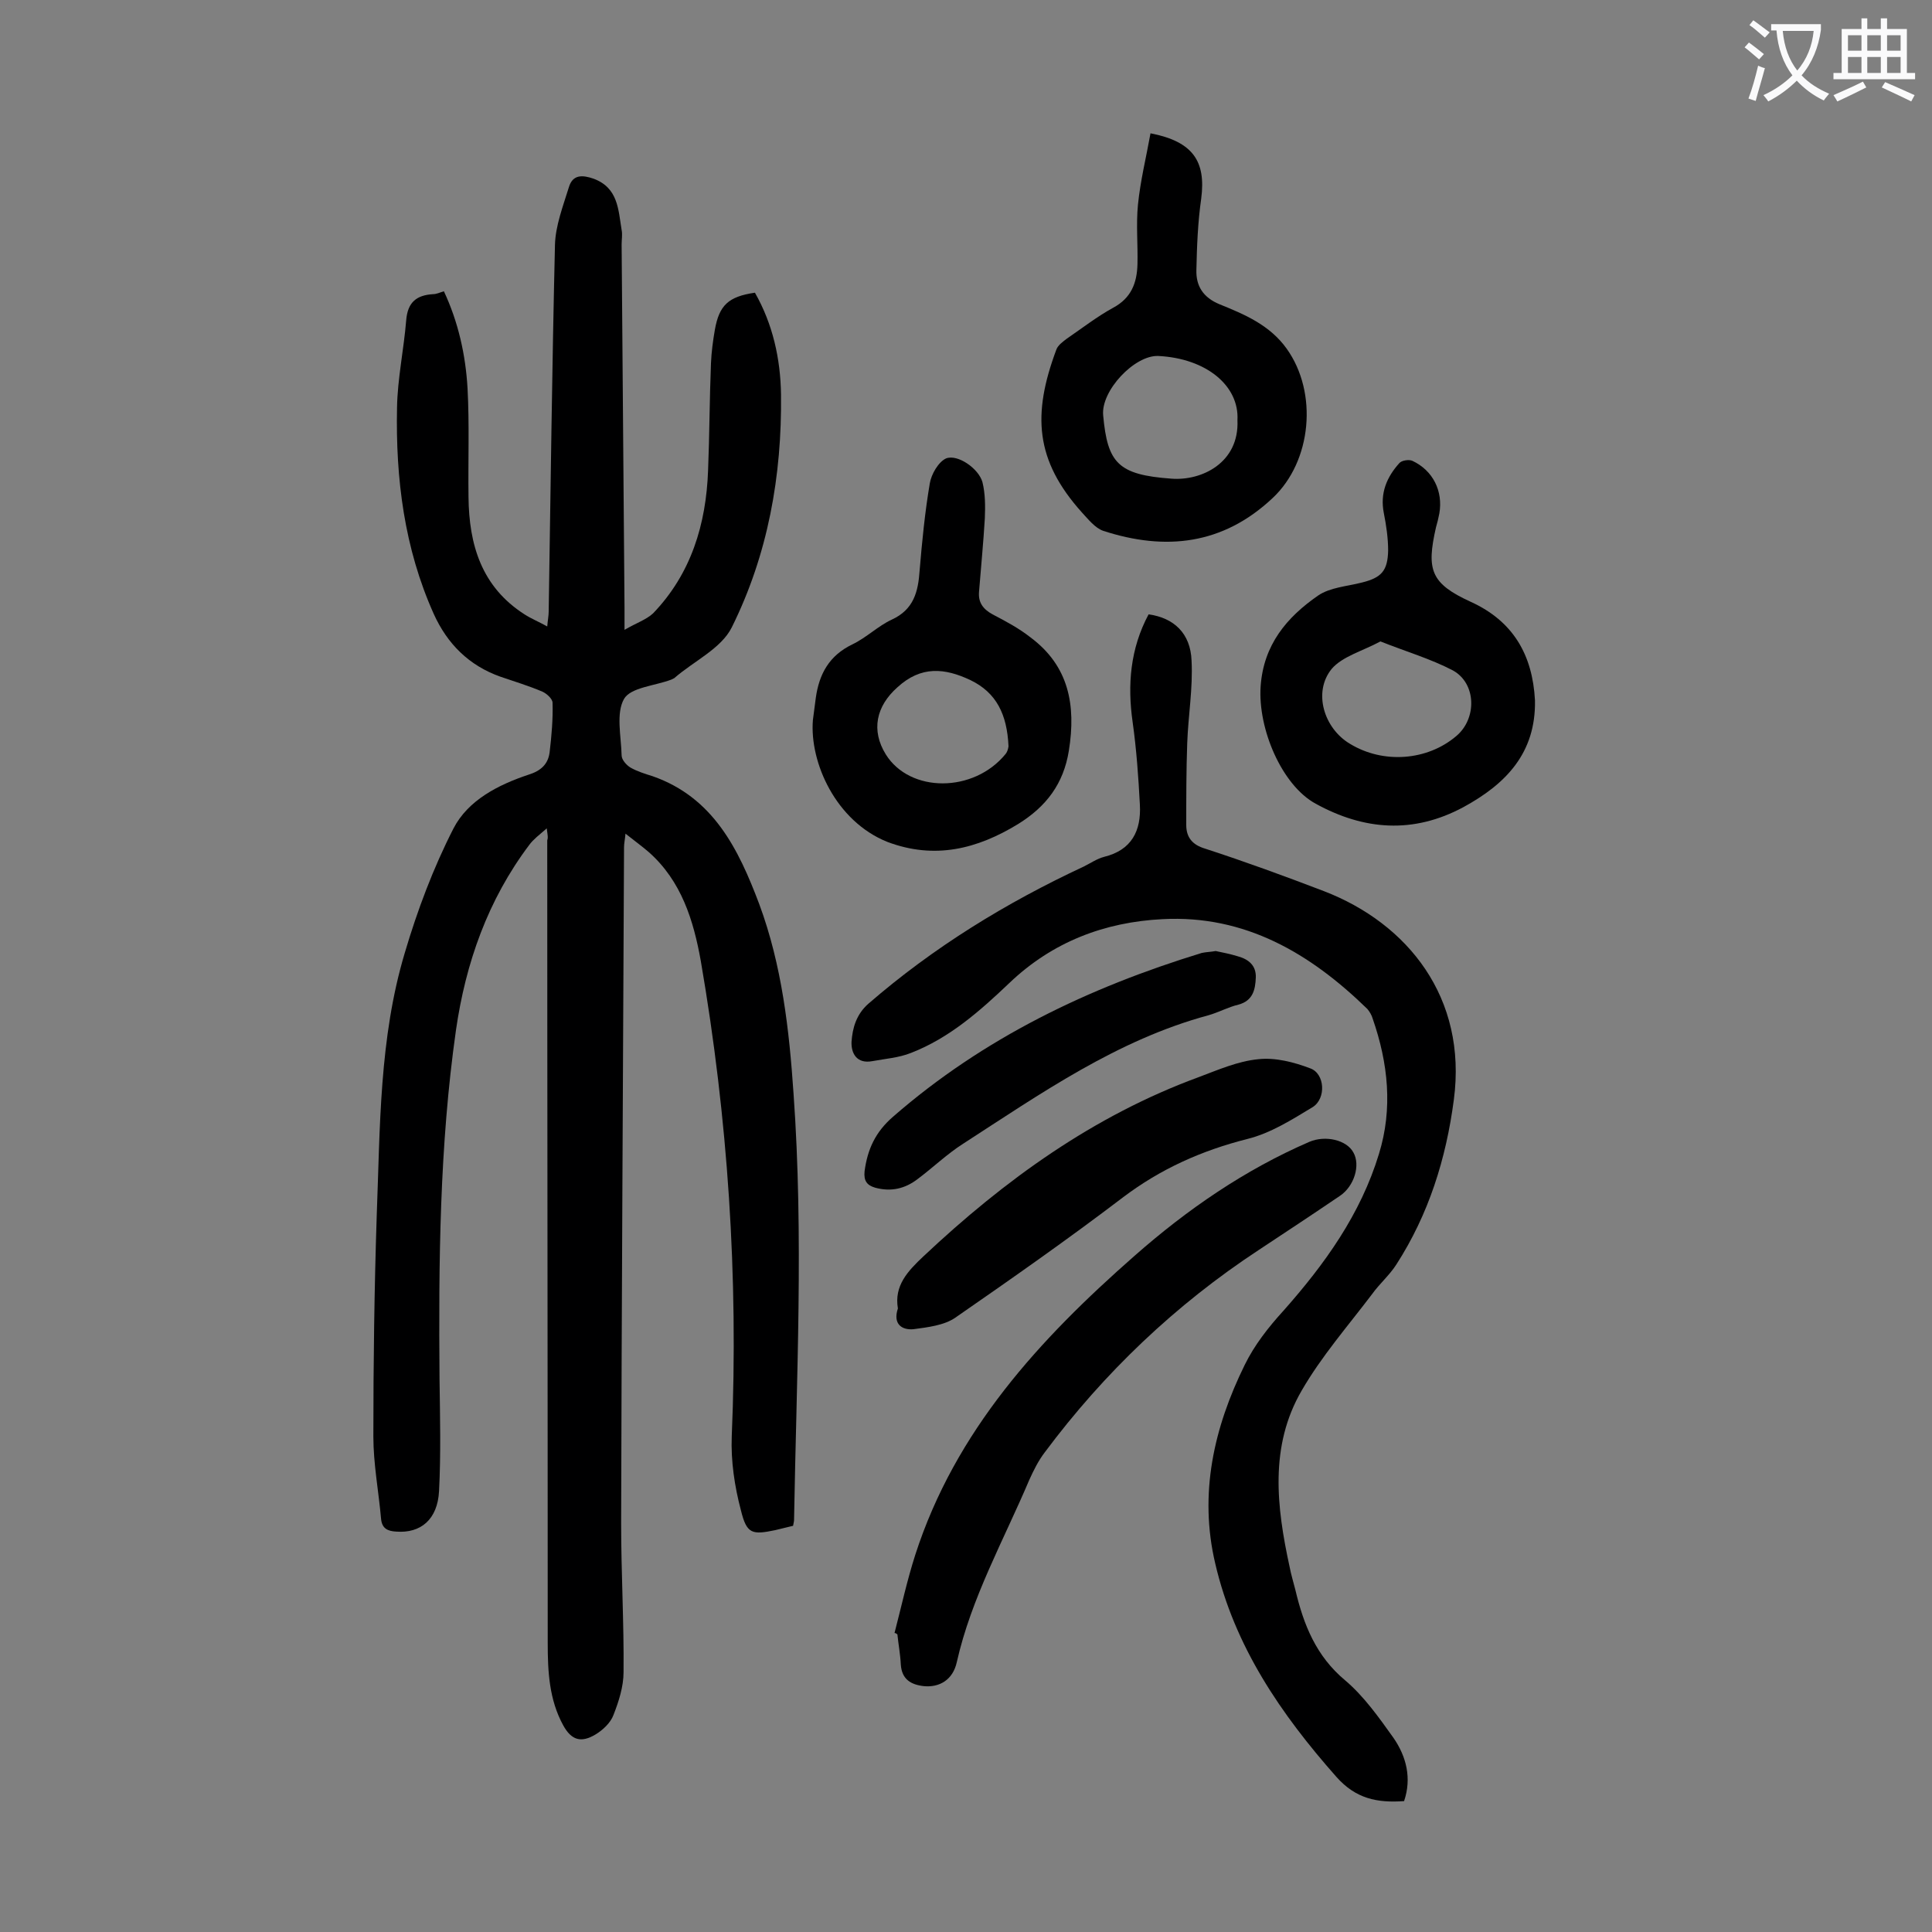 <svg enable-background="new 0 0 400 400" viewBox="0 0 400 400" xmlns="http://www.w3.org/2000/svg"><rect x="0" y="0" width="400" height="400" fill="#808080" stroke="none"/><g fill="#000001"><path d="m113.2 171.5c-1.6 1.4-2.8 2.3-3.6 3.4-8.6 11.4-13.2 24.5-15.2 38.4-3.4 23.9-3.6 48-3.4 72.2.1 7.7.3 15.5-.1 23.2-.3 5.9-3.8 8.8-8.9 8.4-1.7-.1-2.9-.6-3.1-2.6-.5-5.7-1.6-11.4-1.6-17.1 0-15.3.2-30.5.7-45.8.7-18.2.5-36.6 5.8-54.3 2.6-8.8 5.9-17.6 10.1-25.8 3-5.8 9.2-9 15.5-11.1 2.6-.8 4.1-2.2 4.4-4.7.4-3.4.7-6.8.6-10.2 0-.8-1.2-1.9-2.1-2.3-2.8-1.2-5.8-2.1-8.7-3.1-6.5-2.3-11-6.8-13.8-13-6.1-13.6-7.9-28-7.6-42.7.1-6 1.4-12 1.9-18.1.3-3.7 2.1-5.2 5.6-5.4.6 0 1.3-.3 2.2-.6 3 6.4 4.5 13.2 4.9 20.1.4 7.5.1 15 .2 22.5.1 9.9 2.7 18.6 11.6 24.3 1.4.9 2.9 1.5 4.7 2.5.1-1.3.3-2.2.3-3.1.4-25.3.7-50.6 1.3-75.9.1-4 1.7-8.1 2.9-12 .8-2.6 2.8-2.5 5.1-1.7 5.1 1.9 5.1 6.4 5.8 10.6.2 1 0 2 0 3 .2 25.1.4 50.2.6 75.3v4.5c2.4-1.4 4.5-2.1 5.9-3.4 7.9-8.2 11-18.5 11.4-29.6.3-7.4.3-14.8.6-22.2.1-2.3.4-4.6.8-6.9.9-5.1 2.8-6.9 8.3-7.7 3.7 6.5 5.3 13.7 5.4 21.1.2 16.8-2.7 33.1-10.2 48.2-2.2 4.4-7.9 7-11.9 10.5-.2.1-.4.2-.6.3-3.4 1.3-8.4 1.6-9.8 4-1.7 3-.6 7.7-.5 11.7 0 .9 1 2 1.8 2.5 1.4.8 3 1.3 4.6 1.8 12.6 4.4 17.8 15.1 22.1 26.5 4.7 12.7 6.2 26 7.1 39.3 2.1 29.4.6 58.8.1 88.2 0 .3-.1.6-.2 1.2-1.2.3-2.4.6-3.7.9-4.8 1-5.9.8-7.1-4.1-1.3-4.9-2.1-10.2-1.9-15.3 1.4-33.1-.8-65.9-6.4-98.4-1.5-8.4-4-16.6-10.8-22.6-1.4-1.2-2.9-2.3-4.8-3.8-.1 1.2-.3 2-.3 2.8-.2 46.7-.5 93.3-.6 140 0 10.3.6 20.6.5 30.8 0 3-1 6.1-2.1 8.9-.6 1.6-2.2 3.1-3.7 4-3 1.8-5 1.2-6.7-1.9-2.9-5.3-3.2-11.1-3.2-17 0-55.4-.1-110.8-.1-166.2.2-.6.1-.9-.1-2.5z"/><path d="m237.8 127.2c5.2.7 8.7 3.9 8.9 9.6.3 5.7-.7 11.4-.9 17.1-.2 5.6-.2 11.3-.2 16.9 0 2.5 1.2 4.1 3.9 4.9 8.3 2.7 16.5 5.7 24.6 8.8 17.4 6.7 29.7 22.1 26.9 43.2-1.6 12.2-5.2 23.7-11.9 34.1-1.4 2.2-3.5 4-5 6.1-5 6.6-10.5 12.9-14.6 20-6.7 11.5-5.2 24.1-2.5 36.5.3 1.6.8 3.2 1.2 4.8 1.7 7.2 4.3 13.7 10.3 18.7 3.9 3.3 7 7.7 10 11.9 2.7 3.9 3.8 8.4 2.2 13.1-5.6.4-10-.5-14-5-11.5-13-21.1-27-25.1-44.2-3.4-14.4-.3-28.1 6.1-41.1 2-4.1 4.9-7.8 8-11.2 8.6-9.7 16-20 19.8-32.5 2.9-9.4 1.9-18.8-1.3-28-.2-.7-.6-1.4-1.1-2-11.8-11.5-25.3-19.5-42.4-18.6-12 .6-22.8 4.7-31.7 13.2-6.1 5.8-12.4 11.4-20.4 14.5-2.5 1-5.3 1.2-8 1.7-3.2.6-4.4-1.6-4.3-4 .2-2.9 1-5.7 3.5-7.9 13.5-11.7 28.5-20.9 44.6-28.4 1.4-.7 2.7-1.6 4.2-2 5.7-1.4 7.7-5.4 7.4-10.8-.3-5.7-.7-11.4-1.5-17.1-1.1-7.7-.5-15.2 3.3-22.3z"/><path d="m185.2 338.1c1.4-5.4 2.6-10.9 4.3-16.2 8.3-25.7 25.7-44.6 45.4-61.9 10.9-9.6 22.8-17.8 36.2-23.6 3.3-1.4 7.7-.4 9.1 2.2 1.5 2.6.2 7-2.8 9-5.6 3.8-11.2 7.5-16.8 11.2-17.2 11.3-32 25.4-44.3 41.9-1.3 1.7-2.3 3.7-3.2 5.7-5.3 12.5-12 24.4-15 37.7-.8 3.7-3.6 5.3-6.8 5-2.7-.3-4.6-1.4-4.8-4.5-.1-2.1-.5-4.2-.7-6.2-.2-.2-.4-.3-.6-.3z"/><path d="m238.2 27.6c8.8 1.7 11.5 5.8 10.5 13.5-.7 4.9-.9 9.9-1 14.8-.1 3.3 1.4 5.7 4.8 7.1 5.2 2.1 10.4 4.3 13.9 9.2 6.5 9.1 5.2 23.3-2.9 30.9-10.3 9.7-22.2 11-35.1 6.8-1.7-.6-3.1-2.4-4.4-3.8-9.7-10.8-10.3-20.3-5.3-33.7.3-.9 1.4-1.7 2.2-2.3 3.2-2.2 6.3-4.6 9.6-6.4 3.7-2 4.9-5.1 5-9 .1-4.1-.3-8.2.1-12.3.5-5 1.7-9.8 2.6-14.8zm18 59.4c.4-7.1-6.4-12.8-16.4-13.3-4.9-.2-11.9 7.2-11.4 12.3.9 9.9 3.1 12.3 14.1 13.1 6.3.5 14.1-3.3 13.7-12.1z"/><path d="m168.3 149.1c.2-1.5.4-3.1.6-4.6.7-5 2.8-8.8 7.6-11.1 2.9-1.4 5.3-3.8 8.1-5.1 4.6-2.1 5.5-5.8 5.8-10.2.5-6 1.1-12.1 2.1-18 .3-1.9 1.8-4.5 3.4-5.2 2.4-.9 6.7 2.1 7.5 4.9.6 2.4.6 5 .5 7.5-.3 5.1-.8 10.1-1.2 15.2-.2 2.2.8 3.6 2.8 4.7 2.7 1.4 5.5 2.9 7.9 4.8 7.9 5.9 9.4 14 7.9 23.4-1.1 6.9-4.7 11.6-10.5 15.2-8.5 5.2-17.3 7.4-27.1 3.7-10.7-4.3-16.1-16.5-15.4-25.2zm40.5 5.4c-.3-6.6-2.5-11.1-7.9-13.7-5.3-2.5-10.2-3-15.1 1.5-4.4 3.9-5.5 8.9-2.4 13.9 5 8 18.2 8 24.8-.1.5-.6.6-1.6.6-1.6z"/><path d="m317.8 145c.2 10.9-6 17.3-14.8 22.1-10.4 5.6-20.6 4.8-30.6-.7-7-3.8-12-15.5-11.4-24.3.6-8.6 5.4-14.3 11.9-18.8 2.5-1.7 6-1.9 9.1-2.7 4-1 5.3-2.4 5.4-6.6 0-2.6-.4-5.3-.9-7.8-.8-4.1.6-7.4 3.2-10.3.5-.6 2-.8 2.7-.5 4.3 2 6.4 6.3 5.6 10.9-.2 1-.4 1.9-.7 2.9-2 8.8-1.1 11.6 7.2 15.4 8.8 4 12.8 11 13.3 20.4zm-32-12.2c-3.7 2-7.9 3.1-10.1 5.7-3.9 4.8-1.6 12.3 3.8 15.5 6.9 4.2 16 3.5 22-1.6 4.3-3.6 4.2-10.9-.7-13.6-4.6-2.4-9.7-3.9-15-6z"/><path d="m185.9 270.9c-.8-4.7 2-7.7 5.3-10.8 16.8-15.8 35.2-29.1 57-37.1 4-1.5 8.1-3.3 12.3-3.7 3.5-.4 7.4.6 10.8 1.9 3 1.1 3.3 6.2.5 8-4.3 2.6-8.7 5.4-13.5 6.6-9.5 2.4-18 6.2-25.8 12.1-11.3 8.6-23 16.8-34.7 24.9-2.3 1.6-5.7 2-8.7 2.4-2.3.2-4.3-1-3.2-4.3z"/><path d="m251.7 196.9c1.4.3 3 .6 4.6 1.1 2.2.6 3.8 1.9 3.7 4.4s-.6 4.8-3.6 5.6c-2.1.5-4.1 1.6-6.2 2.2-18.9 5.1-34.7 16.2-50.8 26.6-3.3 2.1-6.2 4.9-9.4 7.3-2.6 2-5.5 2.7-8.8 1.8-1.7-.5-2.4-1.4-2.2-3.4.6-4.5 2.2-8.1 5.9-11.3 18.7-16.3 40.4-26.7 63.9-33.9.9-.2 1.8-.2 2.9-.4z"/></g><path d="m362.1 8.8c1.1.8 2.1 1.6 3.1 2.4l-1 1.1c-1.3-1.1-2.3-2-3-2.5zm1.9 4.8c.5.2.9.4 1.4.5-.6 2.3-1.3 4.5-1.9 6.8l-1.5-.5c.8-2.1 1.4-4.3 2-6.8zm-1-9.4c1.3.9 2.4 1.8 3.4 2.5l-1 1.1c-1.4-1.2-2.4-2.1-3.2-2.6zm3.7 2.2v-1.4h10.3v1.2c-.5 3.6-1.8 6.8-4 9.4 1.5 1.6 3.4 2.8 5.7 3.8-.3.4-.7.8-1.1 1.4-2.3-1.1-4.1-2.5-5.6-4.1-1.6 1.6-3.6 3.1-5.9 4.3-.3-.5-.7-.9-1-1.3 2.4-1.1 4.4-2.5 6-4.1-1.9-2.5-3-5.6-3.3-9.3h-1.1zm8.8 0h-6.4c.3 3.3 1.3 6 3 8.2 2-2.3 3.1-5.1 3.4-8.2z" fill="#fafafb"/><path d="m385.3 3.8h1.3v2.2h2.8v-2.2h1.3v2.2h4.1v9.1h1.7v1.3h-16.9v-1.3h1.7v-9.1h4.1v-2.2zm.4 13.1.7 1.2c-1.8.9-3.8 1.9-6 2.9-.2-.4-.5-.8-.8-1.3 2.3-1 4.3-1.9 6.1-2.8zm-3.1-6.4h2.8v-3.2h-2.8zm0 4.6h2.8v-3.3h-2.8zm4-4.6h2.8v-3.2h-2.8zm0 4.6h2.8v-3.3h-2.8zm3.7 1.9c2.1.9 4.1 1.8 6.1 2.7l-.7 1.3c-2.2-1.1-4.2-2-6.1-2.9zm3.2-9.7h-2.8v3.2h2.8zm-2.8 7.8h2.8v-3.3h-2.8z" fill="#fafafb"/></svg>